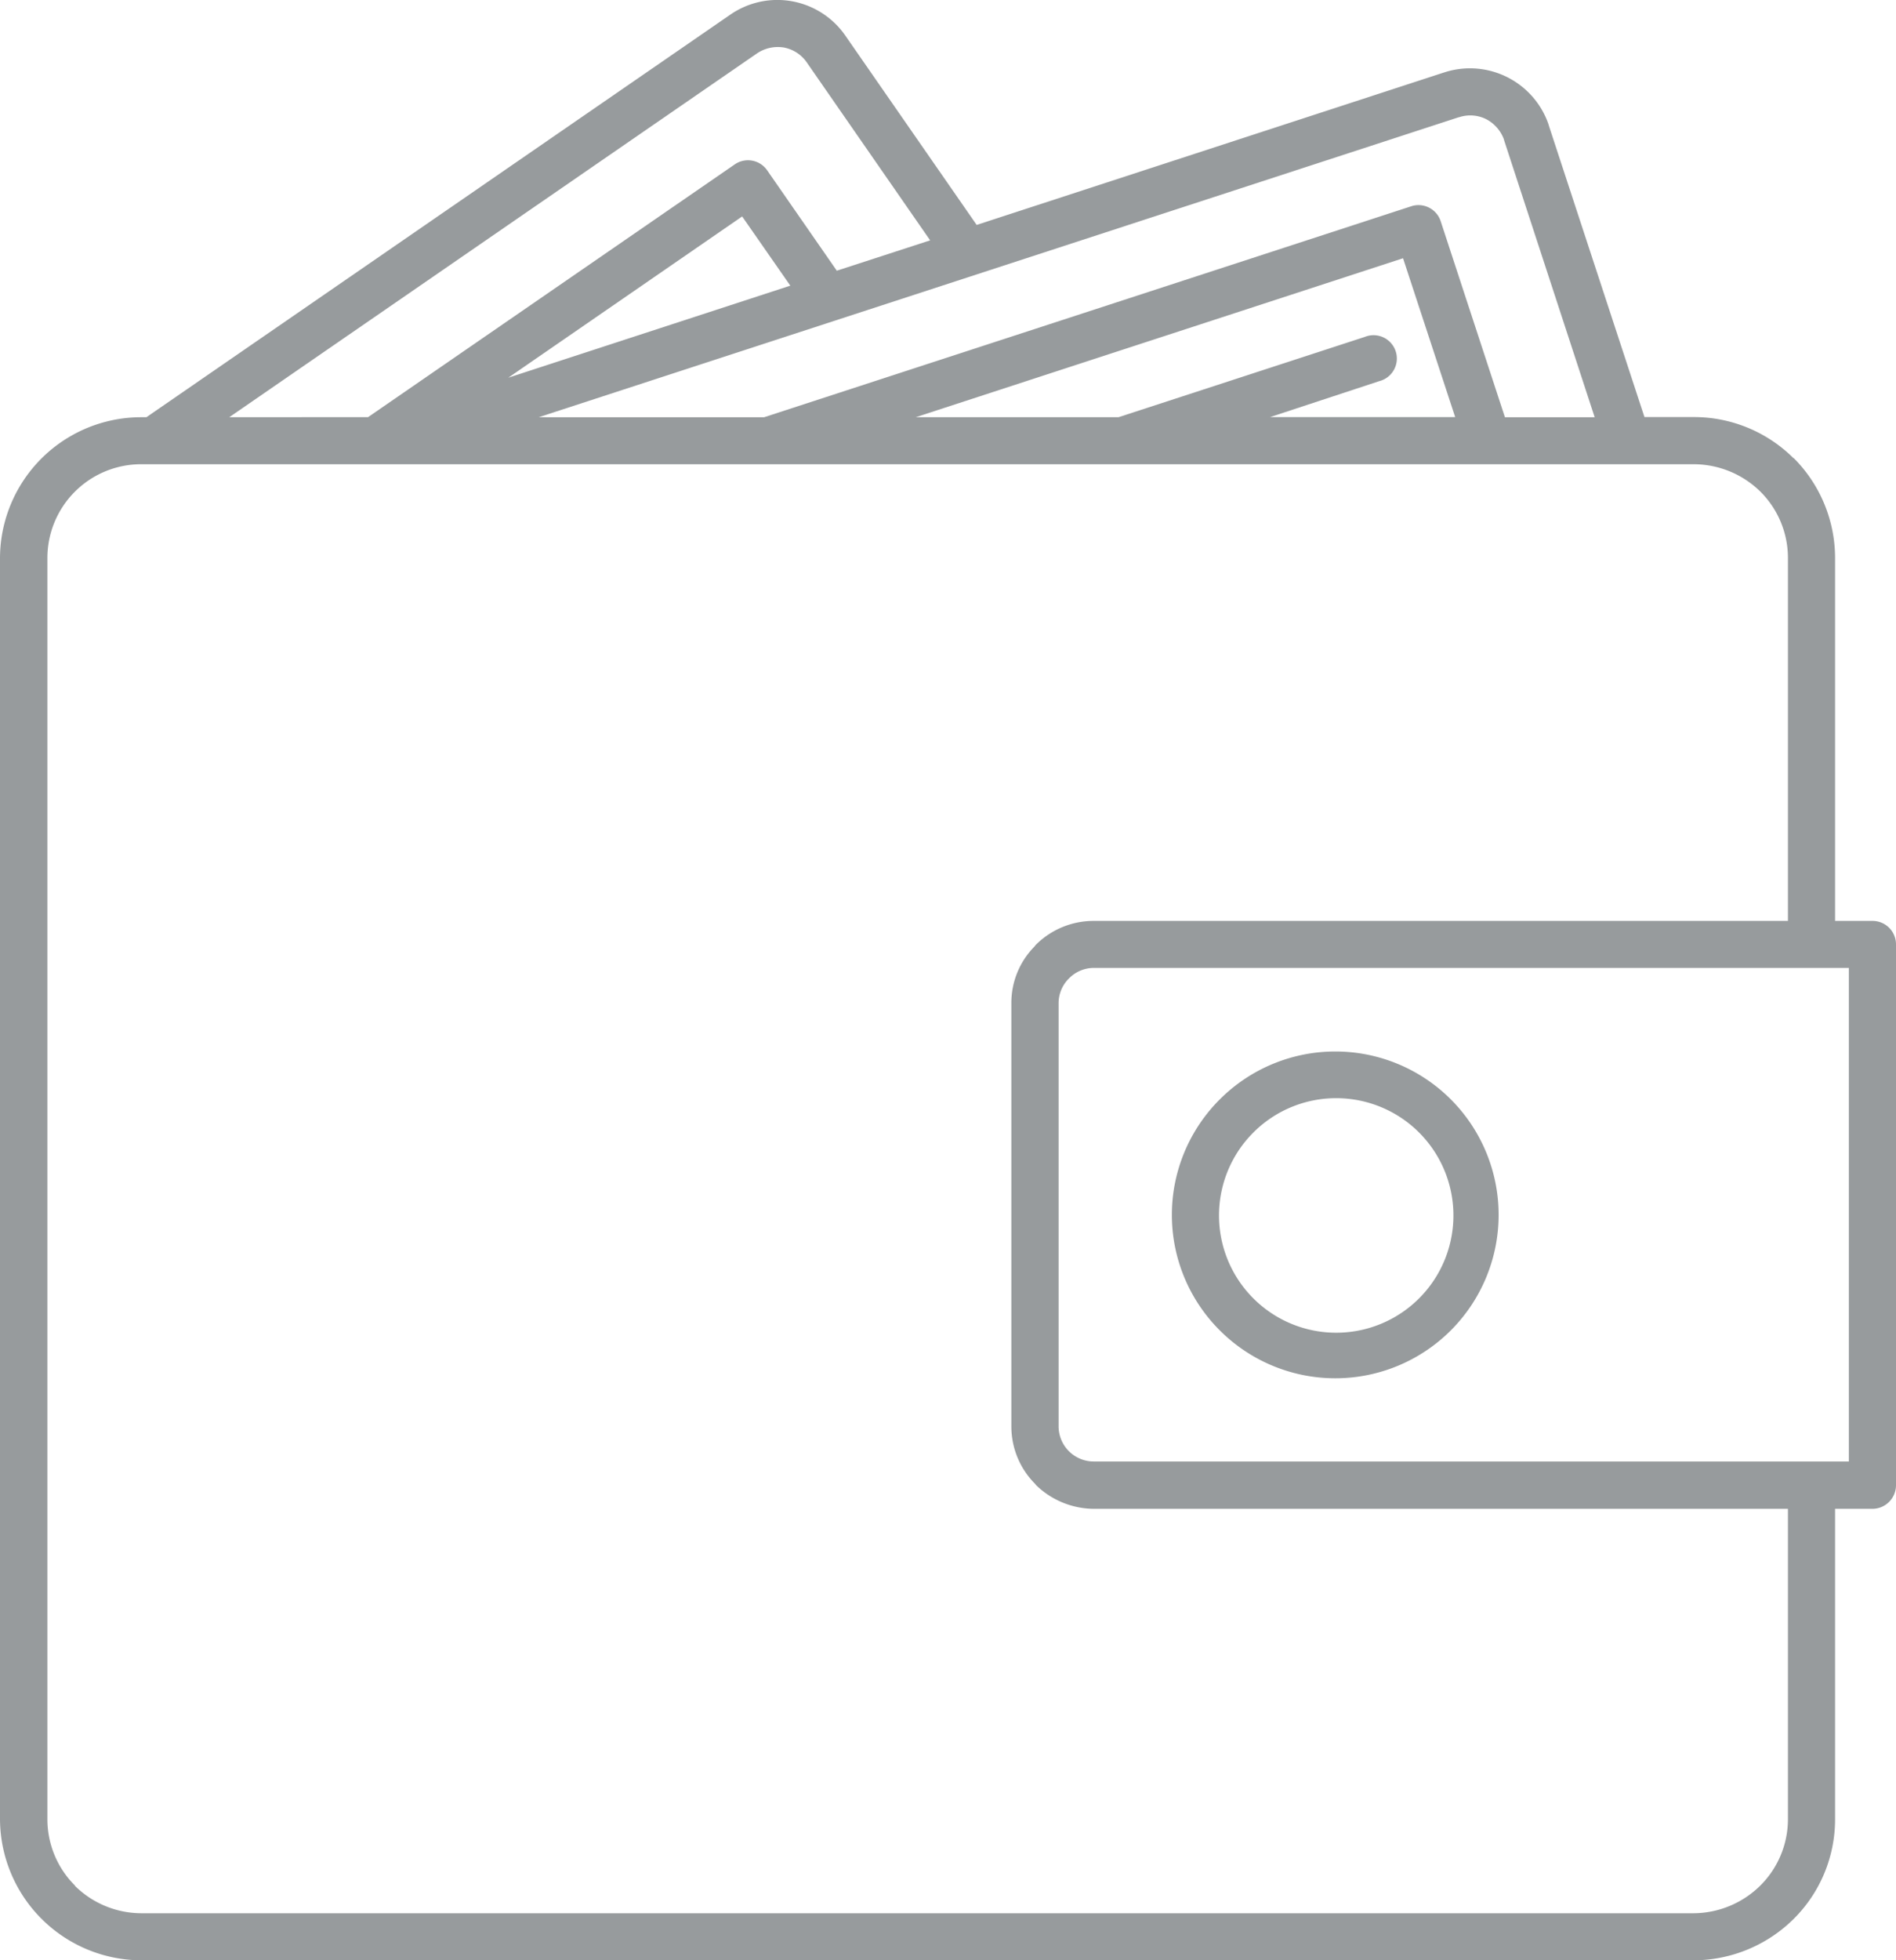 <svg xmlns="http://www.w3.org/2000/svg" xmlns:xlink="http://www.w3.org/1999/xlink" width="60" height="62" viewBox="0 0 60 62">
                                    <defs>
                                        <clipPath id="clip-path">
                                            <rect id="Rectangle_103" data-name="Rectangle 103" width="60" height="62" fill="#30383b"/>
                                        </clipPath>
                                    </defs>
                                    <g id="Ic_1" transform="translate(0 0)" opacity="0.5">
                                        <g id="Group_219" data-name="Group 219" transform="translate(0 0)" >
                                            <path id="Path_169" data-name="Path 169" d="M25.01,9.033,23.486,6.844l-7.4,5.1ZM56.58,29.125V17.654a2.958,2.958,0,0,0-.871-2.106,3.018,3.018,0,0,0-2.114-.867H4.488A2.967,2.967,0,0,0,1.5,17.654V57.528a2.958,2.958,0,0,0,.871,2.106v.01a3,3,0,0,0,2.114.867H53.595a3.027,3.027,0,0,0,2.114-.878,2.958,2.958,0,0,0,.871-2.106V47.72H34.617a2.651,2.651,0,0,1-1.845-.764v-.01a2.569,2.569,0,0,1-.767-1.838V31.727a2.534,2.534,0,0,1,.726-1.786l.041-.052a2.588,2.588,0,0,1,1.845-.764ZM58.072,47.72v9.808a4.438,4.438,0,0,1-1.306,3.159A4.518,4.518,0,0,1,53.595,62H4.488a4.484,4.484,0,0,1-3.161-1.3v-.01h-.01A4.483,4.483,0,0,1,0,57.528V17.654a4.468,4.468,0,0,1,4.488-4.46h.145L23.123.453a2.617,2.617,0,0,1,3.628.671l4.156,5.988L45.666,2.3l.1-.031A2.63,2.63,0,0,1,48.993,3.9l.031.1,3.016,9.189h1.555a4.466,4.466,0,0,1,3.161,1.3h.01a4.474,4.474,0,0,1,1.306,3.159V29.125h1.182a.742.742,0,0,1,.746.743V46.977a.748.748,0,0,1-.746.743ZM7.255,13.194,23.963,1.682A1.18,1.18,0,0,1,24.8,1.5a1.134,1.134,0,0,1,.726.465L29.435,7.6l-2.954.96-2.2-3.17A.738.738,0,0,0,23.248,5.2l-11.6,7.991Zm9.794,0L46.163,3.706h.01a1.127,1.127,0,0,1,.86.062,1.181,1.181,0,0,1,.56.64v.01l2.871,8.776h-2.84L45.593,7a.739.739,0,0,0-.943-.475l-20.47,6.67Zm11.93,0h6.416l7.794-2.54a.738.738,0,1,1,.456,1.4l-3.451,1.136h5.856L44.4,8.166ZM58.508,30.612V46.223H34.617A1.113,1.113,0,0,1,33.5,45.108V31.727a1.1,1.1,0,0,1,.3-.754l.031-.031a1.1,1.1,0,0,1,.788-.33h23.89Zm-16.231,4.12a3.709,3.709,0,1,1-2.612,1.084,3.7,3.7,0,0,1,2.612-1.084m-3.669.031a5.168,5.168,0,1,1,0,7.32,5.158,5.158,0,0,1,0-7.32" transform="translate(0 0.002)" fill="#30383b" fill-rule="evenodd"/>
                                        </g>
                                    </g>
                                </svg>